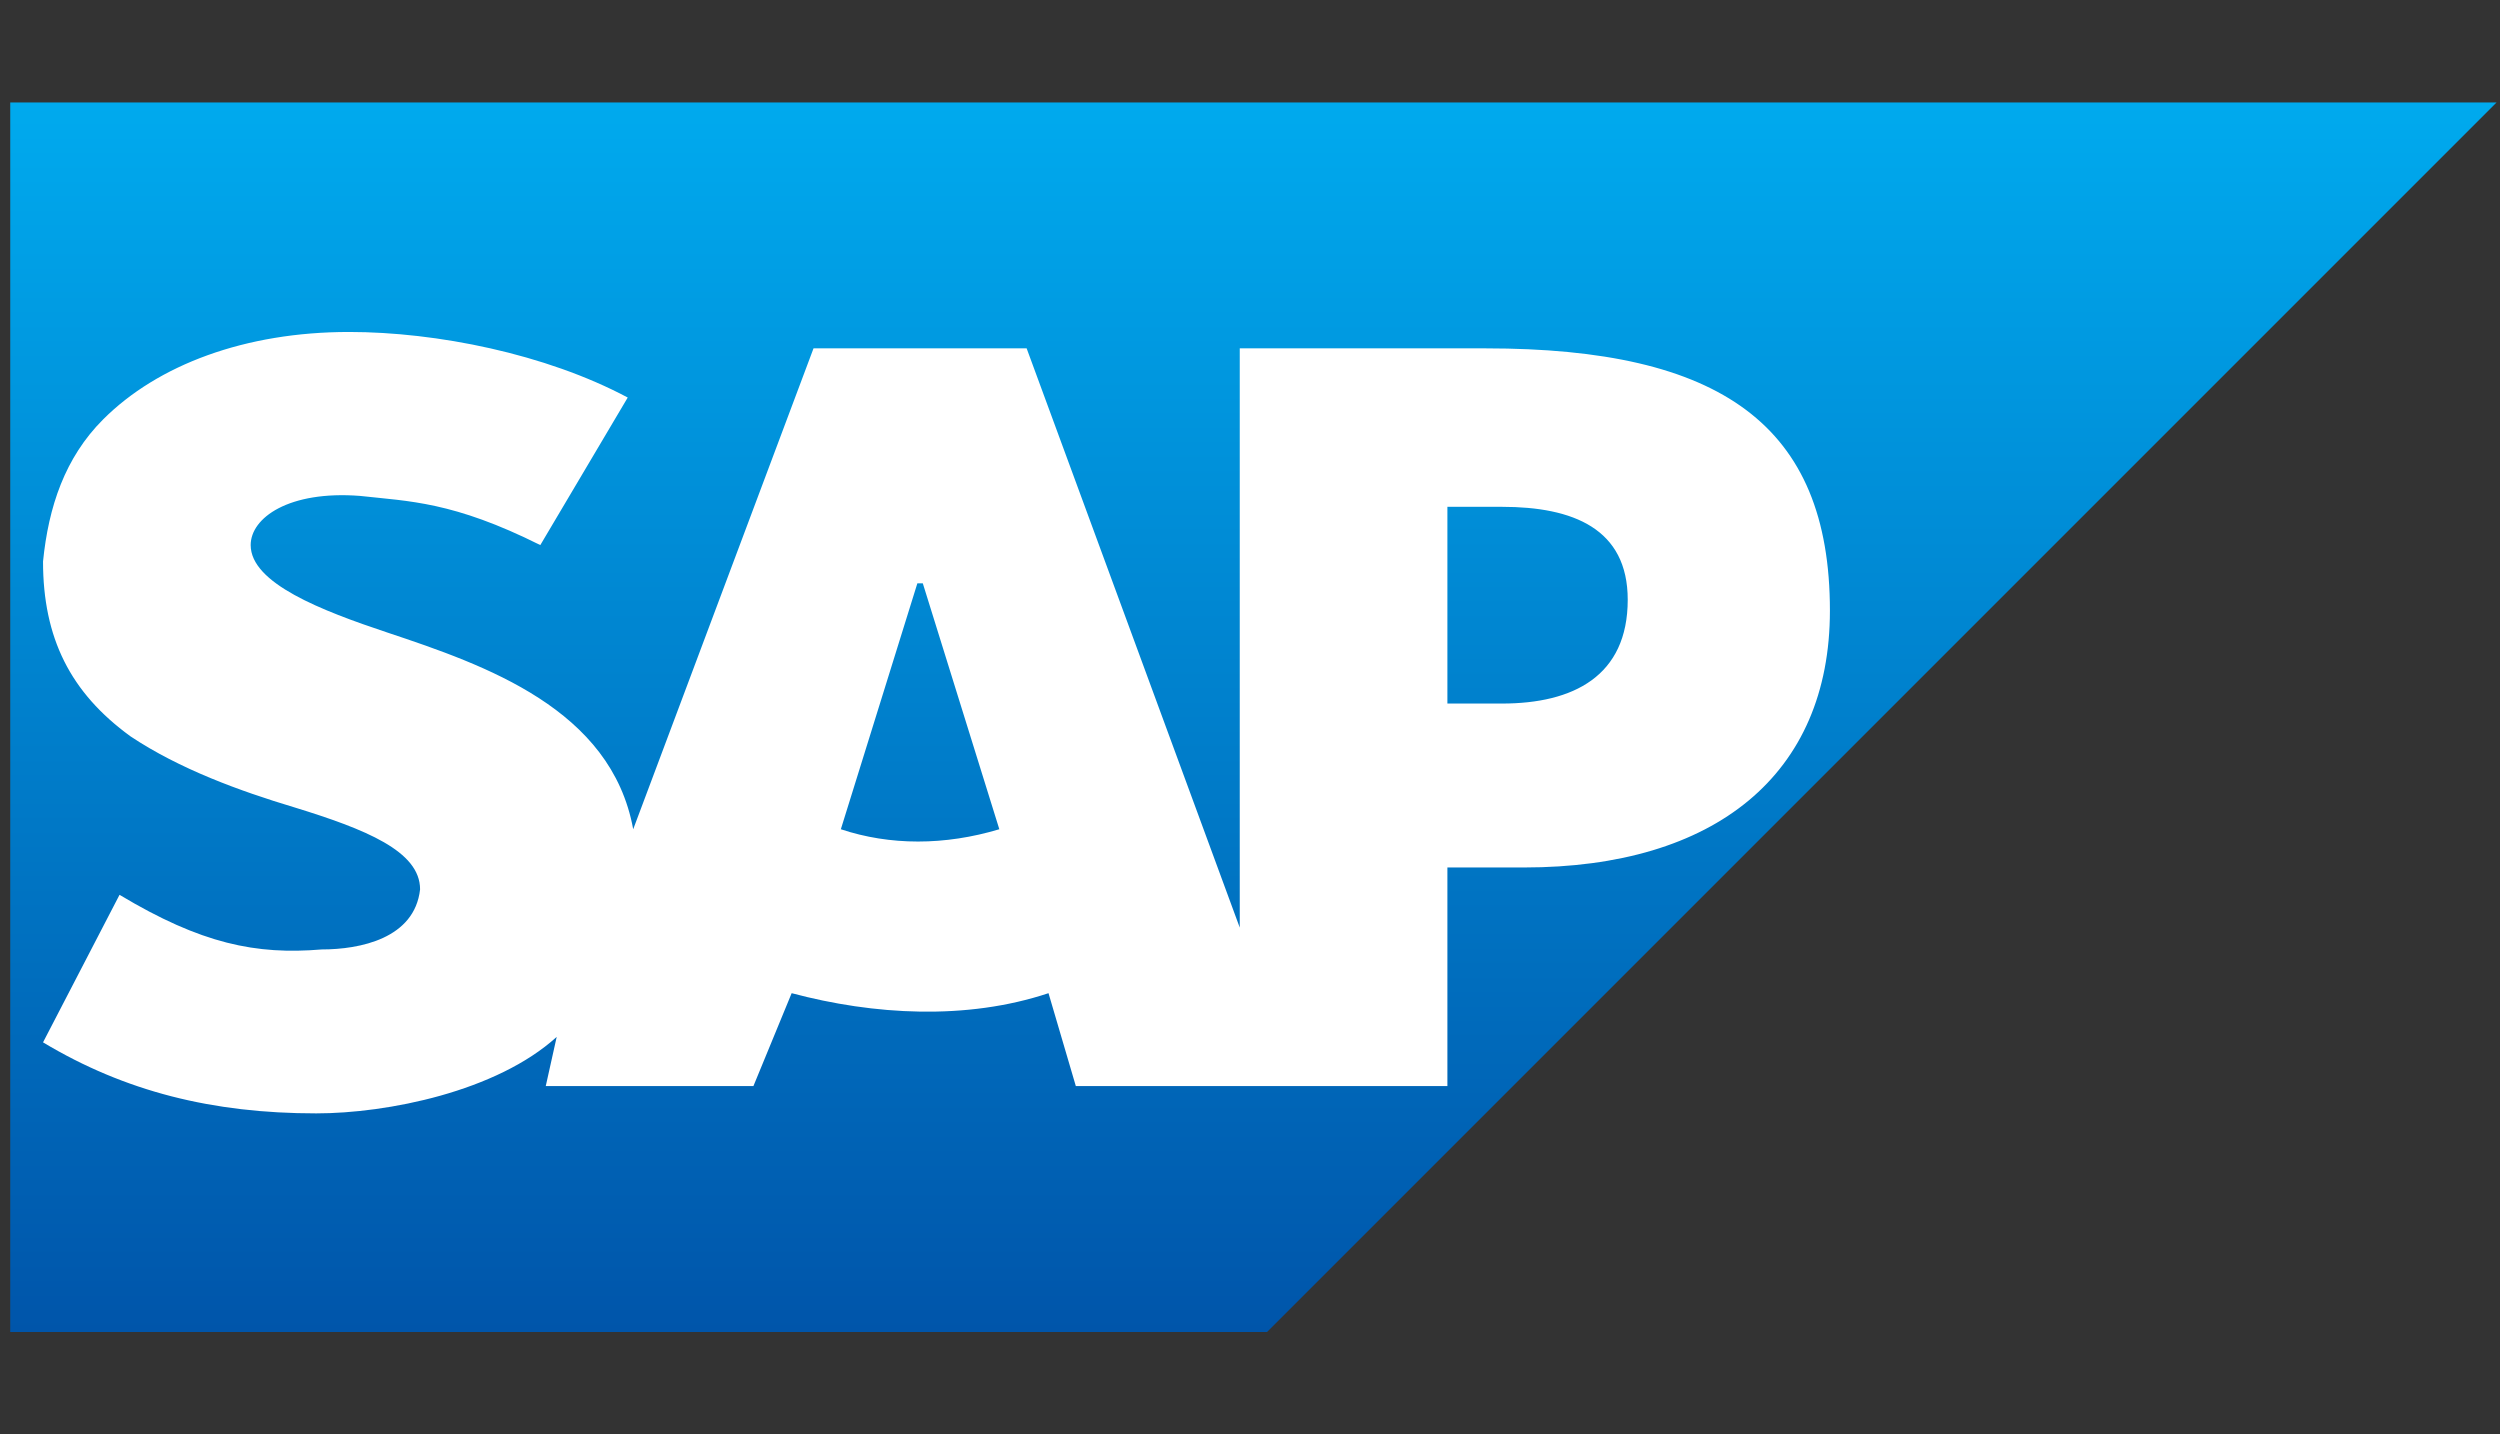 <svg width="122" height="70" viewBox="0 0 122 70" fill="none" xmlns="http://www.w3.org/2000/svg">
<rect x="0" y="0" width="122" height="70" fill="#333333" stroke="none"/>
<g clip-path="url(#clip0_129_462)">
<path d="M121.833 5H0.5V65H61.833" fill="url(#paint0_linear_129_462)"/>
<path d="M60.5 17V45.267L50.1 17H39.7L30.9 40.467C29.833 34.6 23.7 32.467 18.9 30.867C15.7 29.8 12.233 28.467 12.233 26.6C12.233 25.267 14.1 23.933 17.567 24.2C19.967 24.467 22.1 24.467 26.367 26.6L30.633 19.4C26.633 17.267 21.3 16.2 17.033 16.2C11.967 16.2 7.7 17.8 5.033 20.467C3.167 22.333 2.367 24.733 2.1 27.4C2.1 31.133 3.433 33.8 6.367 35.933C8.767 37.533 11.7 38.6 14.367 39.4C17.833 40.467 20.5 41.533 20.5 43.4C20.233 45.8 17.567 46.333 15.7 46.333C12.5 46.6 9.833 46.067 5.833 43.667L2.1 50.867C6.1 53.267 10.367 54.333 15.433 54.333C18.9 54.333 24.233 53.267 27.167 50.6L26.633 53H36.767L38.633 48.467C42.633 49.533 47.167 49.8 51.167 48.467L52.5 53H70.633V42.333H74.367C83.7 42.333 89.3 37.8 89.3 29.8C89.3 20.733 83.967 17 72.5 17H60.5ZM41.033 40.467L44.767 28.467H45.033L48.767 40.467C46.1 41.267 43.433 41.267 41.033 40.467ZM70.633 34.333V24.733H73.3C76.767 24.733 79.433 25.8 79.433 29.267C79.433 33 76.767 34.333 73.3 34.333H70.633Z" fill="white"/>
</g>
<defs>
<linearGradient id="paint0_linear_129_462" x1="0.5" y1="5" x2="0.5" y2="65" gradientUnits="userSpaceOnUse">
<stop stop-color="#00AAEE"/>
<stop offset="1" stop-color="#0055AA"/>
</linearGradient>
<clipPath id="clip0_129_462">
<rect width="121.333" height="60" fill="white" transform="translate(0.5 5)"/>
</clipPath>
</defs>
</svg>
